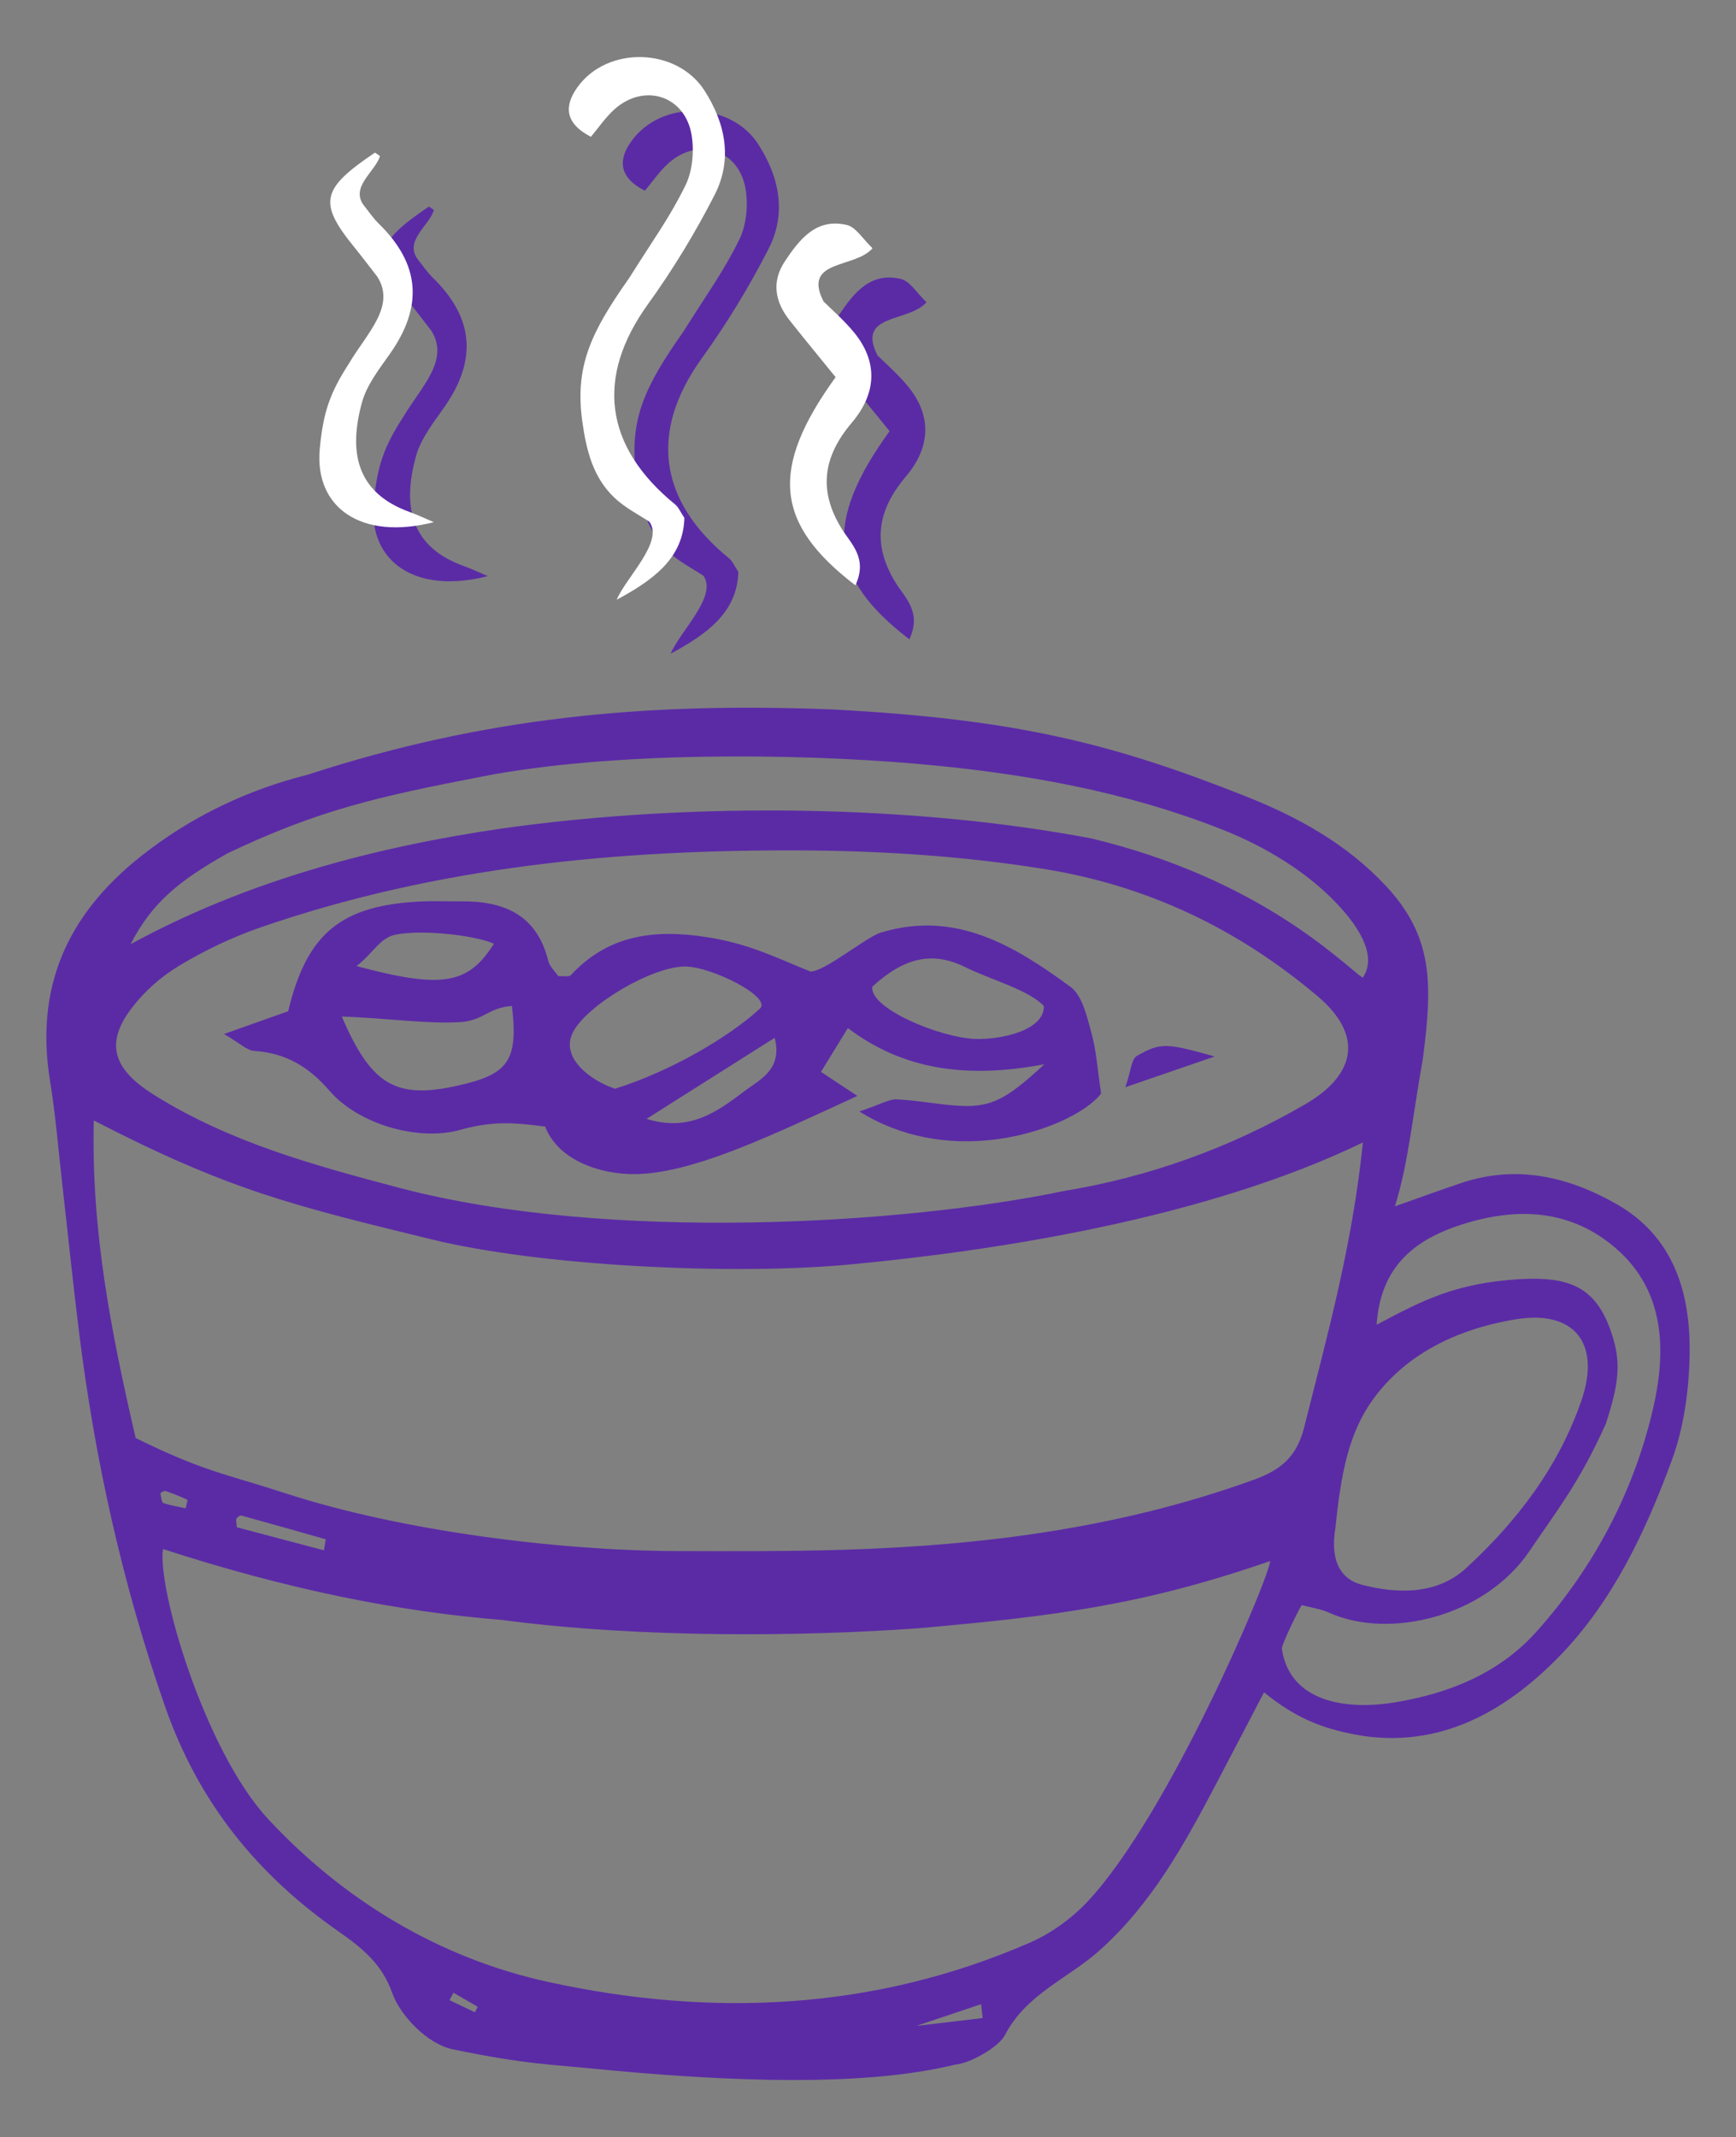 <svg xmlns="http://www.w3.org/2000/svg" xmlns:xlink="http://www.w3.org/1999/xlink" x="0px" y="0px" viewBox="0 0 93.947 115.634" xml:space="preserve"><rect x="0" y="0" width="93.947" height="115.634" fill="#808080" stroke="none"/><g id="main">	<g>		<path fill="#5B2BA6" d="M75.489,65.272c1.436-0.505,2.517-0.902,3.609-1.267c2.979-0.995,5.78-0.338,8.383,1.145   c3.085,1.758,4,4.784,3.957,8.058c-0.025,1.949-0.298,3.997-0.967,5.814c-1.41,3.828-3.173,7.585-6.031,10.544   c-3.092,3.2-6.879,5.249-11.546,4.199c-1.483-0.334-2.794-0.824-4.49-2.194c-0.741,1.417-1.643,3.151-2.552,4.881   c-1.736,3.305-3.518,6.565-6.372,9.104c-1.696,1.509-3.953,2.345-5.102,4.569c-0.313,0.606-1.803,1.504-2.685,1.588   c-4.101,1.002-10.115,1.093-18.555,0.318c-3.507-0.356-4.542-0.304-8.6-1.138c-1.423-0.275-2.9-1.874-3.312-3.055   c-0.547-1.566-1.631-2.439-2.898-3.324c-4.403-3.074-7.583-6.97-9.405-12.204c-2.308-6.629-3.8-13.379-4.655-20.306   c-0.328-2.653-0.6-5.312-0.902-7.968c-0.21-1.848-0.358-3.707-0.657-5.541c-0.826-5.073,0.92-9,4.926-12.171   c2.721-2.154,5.774-3.592,9.034-4.411c9.51-3.101,18.258-3.921,28.29-3.53c10.016,0.521,15.258,1.846,22.465,4.708   c2.813,1.117,5.453,2.568,7.576,4.844c2.563,2.749,2.535,5.288,1.998,9.366C76.388,60.773,76.206,62.96,75.489,65.272z    M73.756,61.817c-8.576,4.149-20.004,5.877-27.814,6.607c-6.17,0.576-16.558,0.112-22.59-1.364   c-7.53-1.842-10.959-2.657-18.275-6.432C4.929,66.595,6.015,72.066,7.34,77.809c3.711,1.827,4.762,1.903,8.176,3.012   c6.145,1.995,14.632,3.086,21.07,3.104c3.026,0.008,6.053,0.023,9.076-0.069c7.583-0.232,15.045-1.191,22.23-3.804   c1.423-0.518,2.284-1.228,2.686-2.823C71.821,72.29,73.187,67.387,73.756,61.817z M8.822,83.818   c-0.323,2.105,2.245,10.905,5.693,14.613c4.091,4.398,9.277,7.535,15.195,8.82c8.827,1.916,17.604,1.531,26.02-2.136   c1.138-0.496,2.238-1.288,3.093-2.191c4.427-4.677,9.911-17.67,9.911-18.458c-6.834,2.369-11.666,2.994-19.137,3.645   c-6.015,0.426-14.854,0.547-22.417-0.456C21.53,87.199,15.607,86.015,8.822,83.818z M57.575,64.444   c4.592-0.753,9.008-2.337,13.065-4.698c2.825-1.644,3.084-3.793,0.684-5.825c-4.326-3.663-9.248-6.024-14.924-6.919   c-4.257-0.671-8.506-0.956-12.802-0.985c-10.057-0.067-19.967,0.864-29.535,4.176c-1.521,0.527-3.005,1.242-4.384,2.071   c-0.974,0.585-1.888,1.402-2.573,2.309c-1.487,1.968-0.897,3.341,1.246,4.68c4.116,2.572,8.654,3.801,13.282,5.026   C32.921,67.243,48.959,66.24,57.575,64.444z M73.746,52.907c0.546-0.791,0.435-2.065-1.368-3.981   c-1.664-1.769-3.925-3.121-6.168-4.013c-5.309-2.111-10.939-3.092-16.588-3.583c-6.818-0.593-16.616-0.646-23.445,0.671   c-5.708,1.101-8.93,1.823-13.852,4.165c-2.637,1.49-4.087,2.655-5.259,4.924c6.295-3.433,13.202-5.256,20.114-6.264   c10.388-1.458,22.326-1.276,31.889,0.542C68.187,47.559,72.59,52.088,73.746,52.907z M74.499,71.679   c2.527-1.338,4.258-2.249,7.768-2.469c2.686-0.145,4.075,0.453,4.895,2.78c0.595,1.688,0.465,2.805-0.254,5.035   c-1.409,3.157-2.627,4.666-4.12,6.878c-2.448,3.628-7.656,4.802-10.845,3.364c-0.487-0.22-1.041-0.293-1.497-0.415   c-0.248,0.383-1.102,2.181-1.077,2.351c0.417,2.881,3.442,3.35,6.119,2.91c2.925-0.481,5.655-1.576,7.675-3.84   c3.078-3.45,5.224-7.505,6.274-11.959c0.722-3.061,0.75-6.394-1.984-8.763c-2.399-2.078-5.231-2.257-8.223-1.333   C76.547,67.047,74.708,68.534,74.499,71.679z M72.27,82.667c-0.225,1.296-0.043,2.692,1.432,3.081   c1.924,0.508,4.077,0.535,5.621-0.882c2.758-2.531,5.031-5.497,6.265-9.106c1.054-3.08-0.402-4.893-3.555-4.375   c-3.426,0.563-6.057,2.036-7.721,4.321C72.987,77.528,72.564,79.742,72.27,82.667z M17.53,83.885   c0.033-0.199,0.066-0.398,0.099-0.596c-1.522-0.431-3.042-0.866-4.567-1.285c-0.072-0.02-0.213,0.084-0.265,0.166   c-0.042,0.066,0.001,0.186,0.017,0.468C14.353,83.045,15.942,83.465,17.53,83.885z M53.18,109.194   c-0.029-0.25-0.059-0.501-0.088-0.751c-0.925,0.311-1.851,0.622-3.5,1.176C51.283,109.418,52.232,109.306,53.18,109.194z    M8.678,80.791c0.051,0.185,0.055,0.493,0.16,0.532c0.385,0.144,0.804,0.199,1.21,0.288c0.032-0.16,0.123-0.444,0.086-0.462   c-0.382-0.186-0.782-0.339-1.186-0.475C8.879,80.65,8.77,80.748,8.678,80.791z M25.702,108.882   c0.05-0.099,0.101-0.199,0.151-0.298c-0.439-0.253-0.877-0.507-1.316-0.76c-0.07,0.134-0.14,0.268-0.21,0.402   C24.786,108.444,25.244,108.663,25.702,108.882z"></path>		<path fill="#5B2BA6" d="M36.293,35.371c0.511-1.216,2.551-3.121,1.774-4.217c-0.548-0.369-1.308-0.745-1.895-1.303   c-1.144-1.088-1.509-2.51-1.732-4.069c-0.439-3.067,0.489-4.921,2.527-7.816c1.33-2.119,2.182-3.255,3.045-5.012   c0.383-0.779,0.479-1.835,0.339-2.707c-0.345-2.157-2.579-2.865-4.194-1.399c-0.483,0.439-0.858,0.997-1.259,1.473   c-1.452-0.748-1.434-1.706-0.72-2.695c1.622-2.246,5.373-2.131,6.864,0.189c1.142,1.777,1.529,3.733,0.557,5.638   c-1.048,2.053-2.26,4.048-3.609,5.918c-2.843,3.94-2.386,7.705,1.473,10.848c0.17,0.139,0.261,0.375,0.493,0.721   C39.901,33.142,38.247,34.313,36.293,35.371z"></path>		<path fill="#5B2BA6" d="M49.212,34.592c-4.367-3.339-4.652-6.312-1.071-11.264c-0.795-0.981-1.654-2.019-2.489-3.075   c-0.796-1.006-0.994-2.091-0.248-3.208c0.793-1.188,1.696-2.34,3.341-1.953c0.5,0.117,0.874,0.77,1.393,1.26   c-0.938,1.106-3.821,0.589-2.65,2.88c0.38,0.381,1.071,0.973,1.641,1.664c1.283,1.557,1.272,3.263-0.114,4.898   c-1.541,1.817-1.83,3.65-0.55,5.728C48.973,32.349,49.896,33.112,49.212,34.592z"></path>		<path fill="#5B2BA6" d="M26.397,31.174c-3.946,1.006-6.455-0.801-6.174-3.943c0.183-2.04,0.578-3.091,1.58-4.64   c0.967-1.638,2.552-3.098,1.538-4.696c-0.421-0.54-0.824-1.077-1.248-1.599c-1.959-2.413-1.8-3.151,1.118-5.118   c0.094,0.069,0.279,0.168,0.268,0.204c-0.271,0.838-1.586,1.64-0.893,2.622c0.268,0.331,0.517,0.71,0.833,1.019   c2.239,2.188,2.417,4.474,0.595,7.052c-0.582,0.824-1.249,1.681-1.507,2.624c-0.712,2.601-0.365,4.87,2.595,5.93   C25.543,30.788,25.966,30.991,26.397,31.174z"></path>		<path fill="#FFFFFF" d="M33.373,32.452c0.511-1.216,2.551-3.121,1.774-4.217c-0.548-0.369-1.308-0.745-1.895-1.303   c-1.144-1.088-1.509-2.51-1.732-4.069c-0.439-3.067,0.489-4.921,2.527-7.816c1.33-2.119,2.182-3.255,3.045-5.012   c0.383-0.779,0.479-1.835,0.339-2.707c-0.345-2.157-2.579-2.865-4.194-1.399c-0.483,0.439-0.858,0.997-1.259,1.473   c-1.452-0.748-1.434-1.706-0.72-2.695c1.622-2.246,5.373-2.131,6.864,0.189c1.142,1.777,1.529,3.733,0.557,5.638   c-1.048,2.053-2.26,4.048-3.609,5.918c-2.843,3.94-2.386,7.705,1.473,10.848c0.17,0.139,0.261,0.375,0.493,0.721   C36.981,30.222,35.328,31.394,33.373,32.452z"></path>		<path fill="#FFFFFF" d="M46.292,31.672c-4.367-3.339-4.652-6.312-1.071-11.264c-0.795-0.981-1.654-2.019-2.489-3.075   c-0.796-1.006-0.994-2.091-0.248-3.208c0.793-1.188,1.696-2.34,3.341-1.953c0.5,0.117,0.874,0.77,1.393,1.26   c-0.938,1.106-3.821,0.589-2.65,2.88c0.38,0.381,1.071,0.973,1.641,1.664c1.283,1.557,1.272,3.263-0.114,4.898   c-1.541,1.817-1.83,3.65-0.55,5.728C46.053,29.429,46.976,30.192,46.292,31.672z"></path>		<path fill="#FFFFFF" d="M23.477,28.254c-3.946,1.006-6.455-0.801-6.174-3.943c0.183-2.04,0.578-3.091,1.58-4.64   c0.967-1.638,2.552-3.098,1.538-4.696c-0.421-0.54-0.824-1.077-1.248-1.599c-1.959-2.413-1.8-3.151,1.118-5.118   c0.094,0.069,0.279,0.168,0.268,0.204c-0.271,0.838-1.586,1.64-0.893,2.622c0.268,0.331,0.517,0.71,0.833,1.019   c2.239,2.188,2.417,4.474,0.595,7.052c-0.582,0.824-1.249,1.681-1.507,2.624c-0.712,2.601-0.365,4.87,2.595,5.93   C22.623,27.868,23.046,28.072,23.477,28.254z"></path>		<path fill="#5B2BA6" d="M46.509,60.141c1.207-0.409,1.613-0.673,2.008-0.656c1.027,0.045,2.046,0.242,3.072,0.326   c1.954,0.162,2.752-0.207,4.933-2.228c-4.283,0.82-7.706,0.263-10.638-1.955c-0.514,0.837-0.977,1.59-1.456,2.369   c0.688,0.455,1.258,0.831,1.971,1.302c-4.783,2.205-8.455,3.945-11.474,4.207c-2.033,0.177-4.659-0.559-5.424-2.549   c-1.502-0.185-2.705-0.352-4.6,0.179c-2.261,0.633-5.499-0.297-7.07-2.116c-1.123-1.3-2.369-2.046-4.072-2.155   c-0.396-0.025-0.768-0.414-1.637-0.916c1.455-0.516,2.464-0.874,3.473-1.232c1.012-4.227,2.866-5.751,7.259-5.943   c0.697-0.03,1.396,0.003,2.095-0.004c2.32-0.021,4.105,0.722,4.721,3.22c0.077,0.311,0.368,0.57,0.543,0.829   c0.272-0.019,0.577,0.054,0.683-0.06c2.037-2.188,4.52-2.49,7.344-2.054c2.341,0.362,3.794,1.134,5.617,1.863   c0.761,0.015,3.02-1.863,3.792-2.1c4.052-1.246,7.247,0.704,10.281,2.928c0.64,0.469,0.885,1.587,1.127,2.457   c0.273,0.981,0.336,2.021,0.532,3.311c-0.71,0.969-3.129,2.24-6.071,2.529C51.308,61.912,48.805,61.575,46.509,60.141z    M33.287,58.909c2.999-0.938,6.162-2.791,7.836-4.333c0.667-0.615-2.564-2.251-4.01-2.278c-1.782-0.034-5.346,2.073-6.105,3.554   C30.289,57.252,32.009,58.495,33.287,58.909z M27.704,54.433c-1.273,0.079-1.529,0.793-2.802,0.872   c-1.786,0.111-3.9-0.214-6.405-0.302c1.656,3.853,3.02,4.562,6.73,3.63C27.568,58.046,28.034,57.224,27.704,54.433z    M47.206,53.388c-0.161,1.188,3.712,2.768,5.58,2.828c1.38,0.044,3.736-0.456,3.704-1.781c-0.788-0.862-2.928-1.446-4.239-2.097   C50.505,51.47,48.972,51.77,47.206,53.388z M19.296,52.274c4.628,1.24,6.038,1,7.432-1.207c-0.824-0.409-3.698-0.797-5.289-0.5   C20.552,50.732,20.208,51.568,19.296,52.274z M41.923,56.155c-2.351,1.487-4.536,2.868-6.933,4.385   c2.326,0.733,3.852-0.407,5.296-1.5C41.097,58.426,42.368,57.884,41.923,56.155z"></path>		<path fill="#5B2BA6" d="M65.735,57.165c-1.665,0.572-2.991,1.028-4.835,1.663c0.304-0.876,0.327-1.525,0.624-1.694   C62.824,56.392,63.132,56.439,65.735,57.165z"></path>	</g></g><g id="masks"></g></svg>